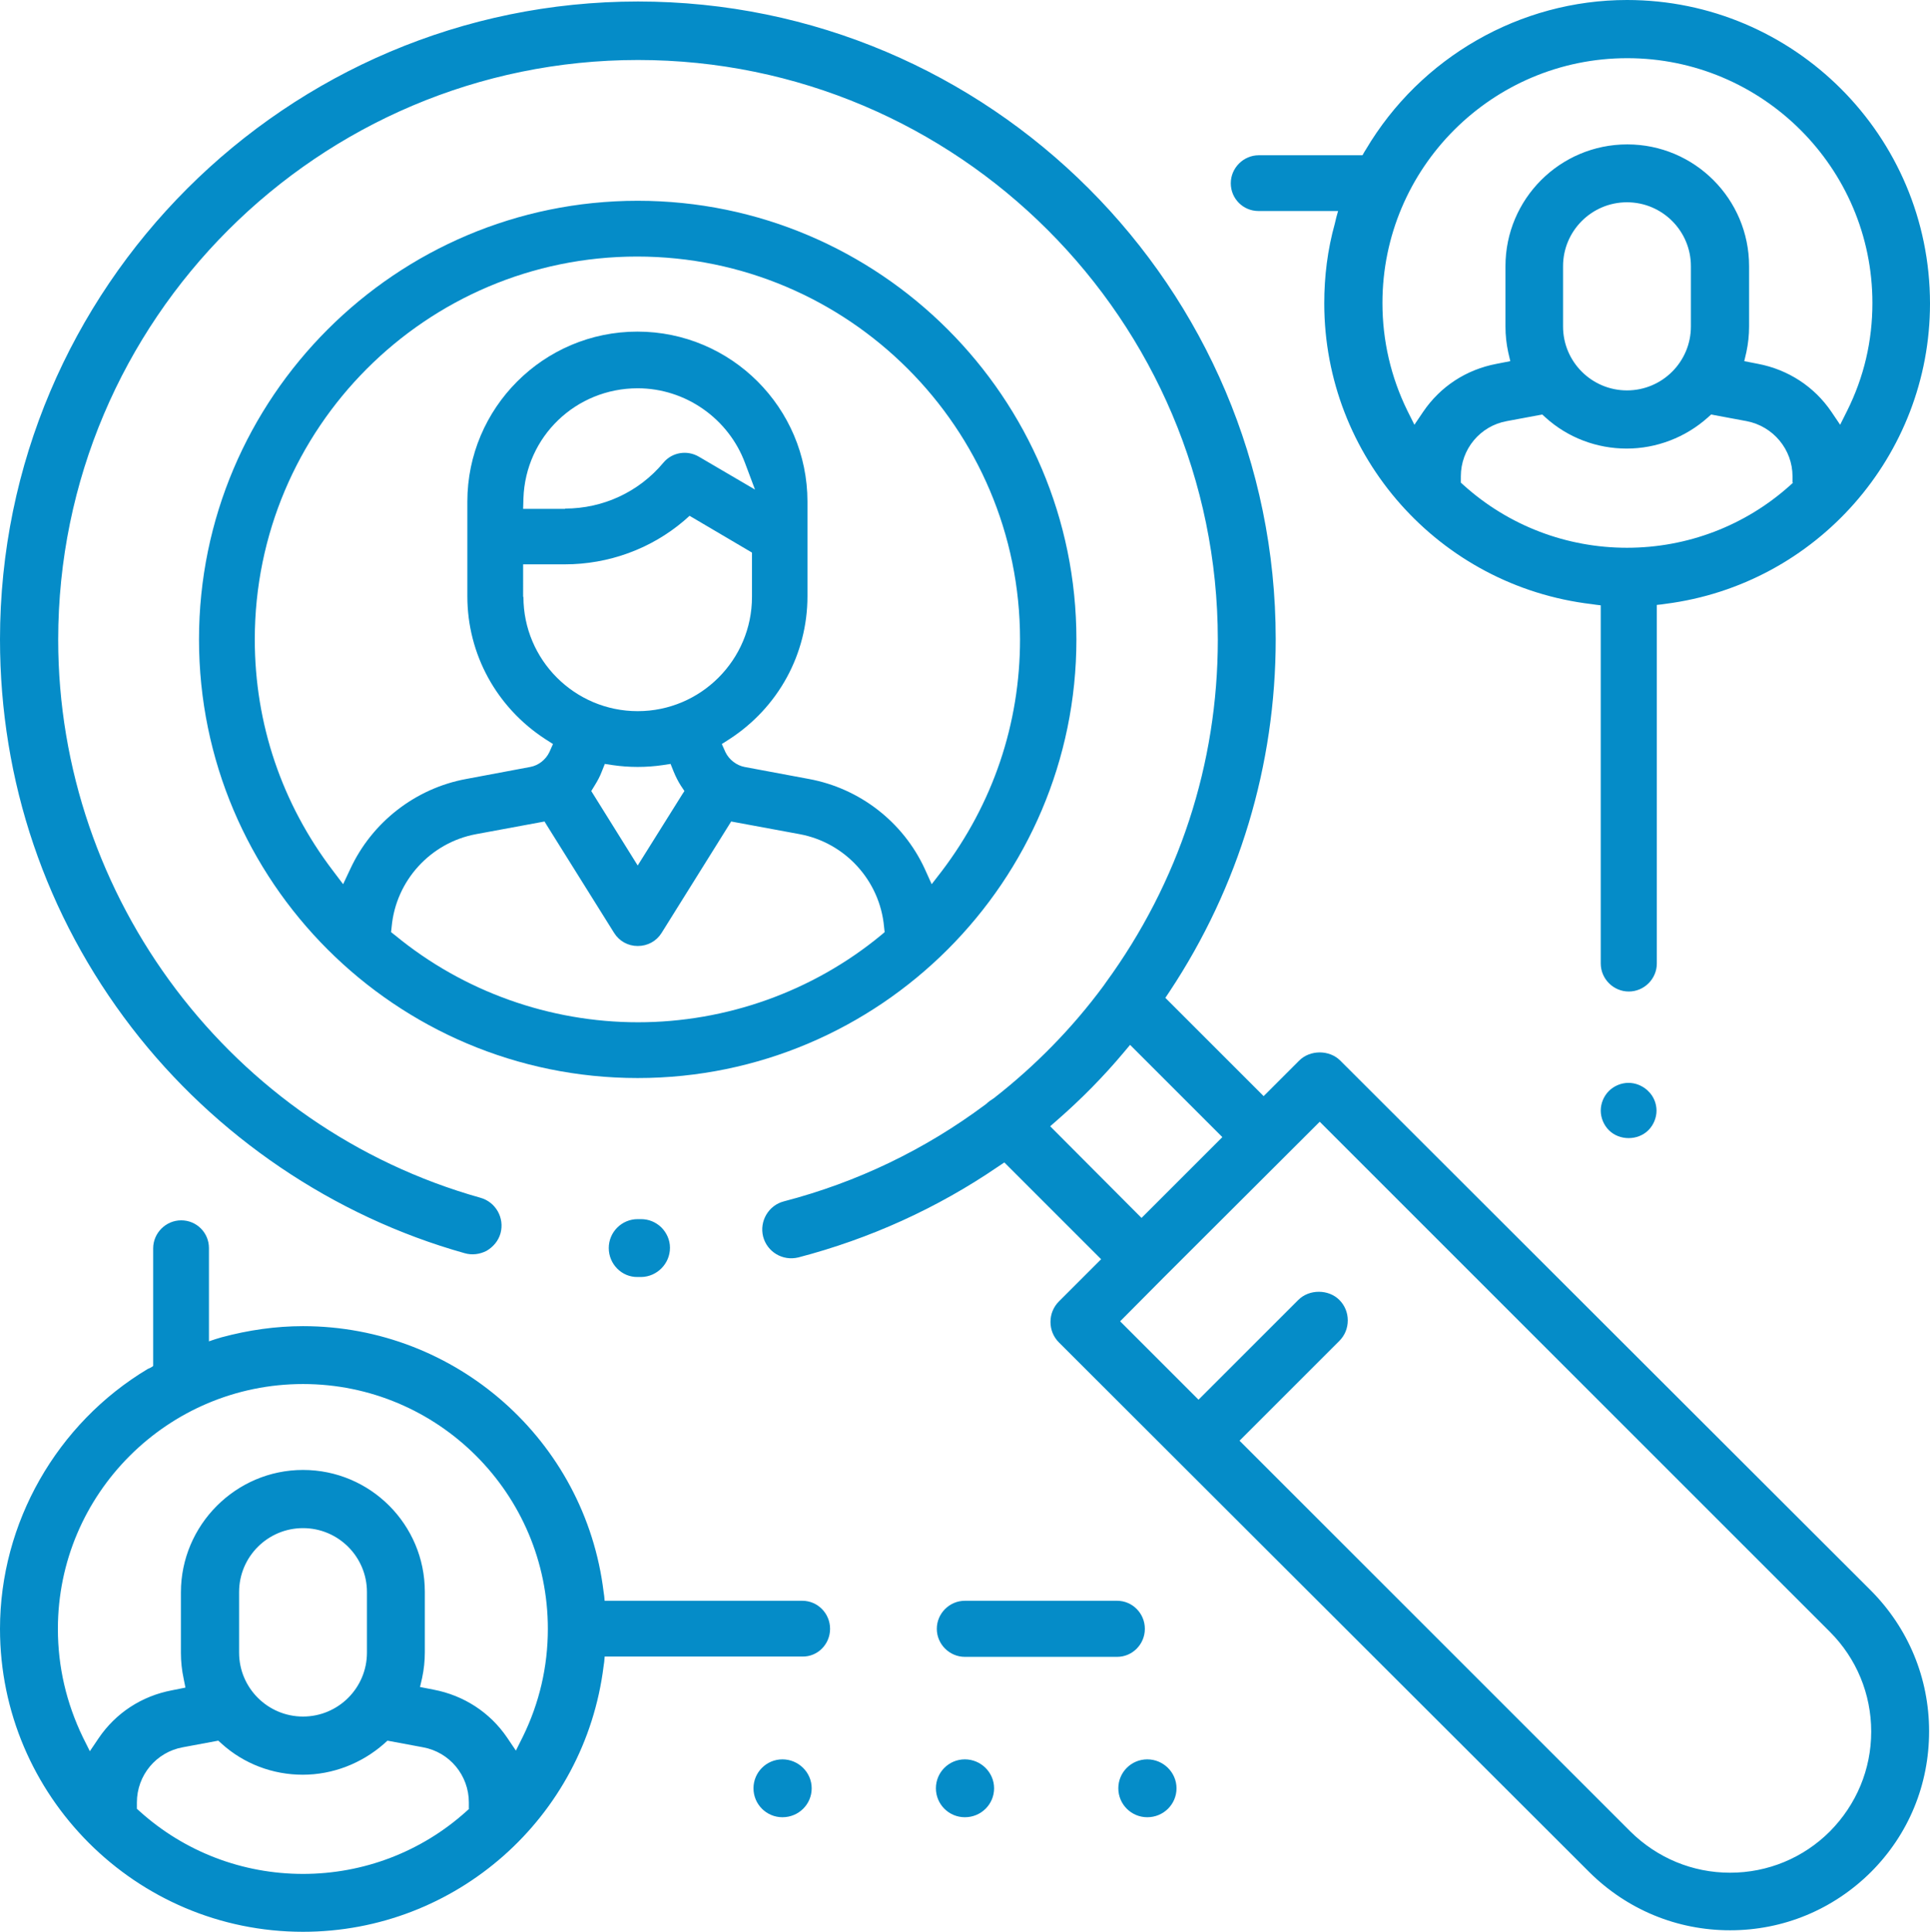 <?xml version="1.0" encoding="utf-8"?>
<!-- Generator: Adobe Illustrator 25.2.1, SVG Export Plug-In . SVG Version: 6.00 Build 0)  -->
<svg version="1.1" id="Capa_1" xmlns="http://www.w3.org/2000/svg" xmlns:xlink="http://www.w3.org/1999/xlink" x="0px" y="0px"
	 viewBox="0 0 64.01 64.08" style="enable-background:new 0 0 64.01 64.08;" xml:space="preserve">
<style type="text/css">
	.st0{fill:#058CC8;}
</style>
<g>
	<path class="st0" d="M10.05,64.08c5.07,0,9.35-3.79,9.97-8.82l0.02-0.14c0-0.01,0.11-1.03,0-2.17l-0.02-0.14
		c-0.61-5.03-4.9-8.82-9.97-8.82c-0.9,0-1.81,0.13-2.7,0.37l-0.2,0.06c-0.01,0-1.38,0.45-2.16,0.95L4.9,45.41
		C1.88,47.22,0,50.52,0,54.03C0,59.57,4.51,64.08,10.05,64.08z M15.56,60l-0.1,0.09c-1.49,1.34-3.41,2.07-5.41,2.07
		c-2,0-3.92-0.73-5.41-2.07L4.54,60v-0.21c0-0.9,0.64-1.67,1.52-1.83l1.18-0.22l0.11,0.1c0.74,0.67,1.7,1.03,2.69,1.03
		s1.95-0.37,2.7-1.03l0.11-0.1l1.18,0.22c0.88,0.16,1.52,0.93,1.52,1.83V60z M7.93,54.82v-2.01c0-1.17,0.95-2.12,2.12-2.12
		c1.17,0,2.12,0.95,2.12,2.12v2.01c0,1.17-0.95,2.12-2.12,2.12C8.88,56.94,7.93,55.99,7.93,54.82z M1.92,54.03
		c0-4.48,3.65-8.12,8.13-8.12s8.12,3.64,8.12,8.12c0,1.25-0.28,2.46-0.83,3.58v0l-0.23,0.46l-0.29-0.43
		c-0.57-0.84-1.44-1.4-2.43-1.59l-0.46-0.09l0.07-0.3c0.06-0.28,0.09-0.57,0.09-0.85v-2.01c0-2.23-1.81-4.04-4.04-4.04
		S6,50.59,6,52.82v2.01c0,0.28,0.03,0.57,0.09,0.85l0.06,0.3l-0.45,0.09c-1,0.19-1.86,0.75-2.43,1.59l-0.29,0.43l-0.23-0.46
		C2.2,56.49,1.92,55.29,1.92,54.03z M52.71,62.1c1.25,1.24,2.9,1.93,4.67,1.93s3.42-0.69,4.67-1.93c1.25-1.25,1.93-2.9,1.93-4.67
		s-0.69-3.42-1.93-4.67L44.45,35.18c-0.36-0.36-1-0.36-1.36,0l-1.18,1.18l-0.1-0.1l-3.16-3.16l0.14-0.21
		c2.3-3.47,3.52-7.51,3.52-11.69c0-11.66-9.49-21.15-21.15-21.15S0,9.55,0,21.21c0,4.7,1.51,9.16,4.37,12.88
		c2.77,3.6,6.69,6.26,11.04,7.48c0.24,0.07,0.5,0.04,0.73-0.08c0.22-0.13,0.39-0.33,0.46-0.58c0.14-0.51-0.16-1.04-0.67-1.18
		c-8.25-2.32-14-9.94-14-18.51c0-10.6,8.63-19.23,19.23-19.23s19.23,8.63,19.23,19.23c0,4.12-1.29,8.05-3.72,11.38
		c-0.03,0.04-0.05,0.07-0.07,0.1c-1.04,1.41-2.27,2.66-3.64,3.73l-0.03,0.02c-0.08,0.05-0.15,0.1-0.21,0.16l-0.04,0.03
		c-2.01,1.5-4.26,2.58-6.68,3.21c-0.51,0.13-0.82,0.66-0.69,1.17c0.13,0.5,0.64,0.82,1.17,0.69c2.37-0.62,4.6-1.63,6.62-3.01
		l0.21-0.14l0.08,0.08l3.13,3.13l-1.4,1.4c-0.18,0.18-0.28,0.42-0.28,0.68c0,0.26,0.1,0.5,0.28,0.68L52.71,62.1z M43.77,37.21
		l0.1,0.1l16.82,16.82c0.88,0.88,1.37,2.06,1.37,3.31c0,1.25-0.49,2.42-1.37,3.31c-0.88,0.88-2.06,1.37-3.31,1.37
		c-1.25,0-2.42-0.49-3.31-1.37L41.11,47.79l0.1-0.1l3.21-3.21c0.18-0.18,0.28-0.42,0.28-0.68c0-0.26-0.1-0.5-0.28-0.68
		c-0.36-0.36-1-0.36-1.36,0l-3.31,3.31l-0.1-0.1l-2.5-2.5l1.42-1.43L43.77,37.21z M34.83,37.36l0.24-0.21
		c0.79-0.69,1.53-1.44,2.2-2.24l0.21-0.25l0.11,0.11l2.95,2.95l-0.1,0.1l-2.58,2.58l-0.1-0.1L34.83,37.36z M24.99,59.32
		c0-0.53,0.43-0.96,0.96-0.96c0.53,0,0.97,0.43,0.97,0.96s-0.43,0.96-0.97,0.96C25.42,60.28,24.99,59.85,24.99,59.32z M53.96,0
		c-3.54,0-6.85,1.9-8.66,4.96l-0.05,0.08c-0.01,0.01-0.67,1.16-0.93,2.17l-0.05,0.21c-0.24,0.86-0.35,1.75-0.35,2.64
		c0,5.09,3.81,9.38,8.87,9.98l0.14,0.02c1.01,0.14,2.15-0.01,2.17-0.01l0.14-0.02c5-0.64,8.77-4.92,8.77-9.96
		C64.01,4.51,59.5,0,53.96,0z M59.47,16.01l-0.1,0.09c-1.49,1.34-3.41,2.07-5.41,2.07s-3.92-0.73-5.41-2.07l-0.1-0.09V15.8
		c0-0.9,0.64-1.67,1.52-1.83l1.18-0.22l0.11,0.1c0.74,0.67,1.7,1.03,2.69,1.03s1.95-0.37,2.69-1.03l0.11-0.1l1.18,0.22
		c0.88,0.17,1.52,0.94,1.52,1.83V16.01z M51.84,10.83v-2c0-1.17,0.95-2.12,2.12-2.12s2.12,0.95,2.12,2.12v2
		c0,1.17-0.95,2.12-2.12,2.12S51.84,12,51.84,10.83z M61.03,14.09l-0.29-0.43c-0.57-0.84-1.44-1.4-2.43-1.59l-0.46-0.09l0.07-0.3
		c0.06-0.28,0.09-0.57,0.09-0.85v-2c0-2.23-1.81-4.04-4.04-4.04c-2.23,0-4.04,1.81-4.04,4.04v2c0,0.29,0.03,0.57,0.09,0.85l0.07,0.3
		l-0.46,0.09c-1,0.19-1.86,0.75-2.43,1.59l-0.29,0.43l-0.23-0.46c-0.55-1.12-0.83-2.33-0.83-3.58c0-4.48,3.64-8.12,8.12-8.12
		s8.13,3.64,8.13,8.12c0,1.26-0.28,2.46-0.84,3.58L61.03,14.09z M20.19,41.4c0-0.53,0.43-0.96,0.96-0.96h0.1c0,0,0,0,0.01,0
		c0.26,0,0.49,0.1,0.67,0.27c0.18,0.18,0.29,0.42,0.29,0.68c0,0.53-0.43,0.96-0.95,0.97h-0.12C20.62,42.37,20.19,41.93,20.19,41.4z
		 M37.09,59.32c0-0.53,0.43-0.96,0.96-0.96c0.53,0,0.97,0.43,0.97,0.96s-0.43,0.96-0.97,0.96C37.52,60.28,37.09,59.85,37.09,59.32z
		 M31.04,59.32c0-0.53,0.43-0.96,0.96-0.96c0.53,0,0.97,0.43,0.97,0.96s-0.43,0.96-0.97,0.96C31.47,60.28,31.04,59.85,31.04,59.32z"
		/>
	<path class="st0" d="M41.75,5.15h3.67L44.62,7h-2.88c-0.51,0-0.92-0.41-0.92-0.92S41.24,5.15,41.75,5.15z M27.53,54.03
		c0-0.51-0.41-0.93-0.92-0.93h-6.73v1.85h6.73C27.12,54.96,27.53,54.54,27.53,54.03z M6.01,40.48c-0.51,0-0.93,0.42-0.93,0.93v4.18
		l1.85-0.81V41.4C6.93,40.89,6.52,40.48,6.01,40.48z M32,54.96h5.05c0.51,0,0.92-0.42,0.92-0.93s-0.41-0.93-0.92-0.93H32
		c-0.51,0-0.93,0.42-0.93,0.93S31.49,54.96,32,54.96z M6.6,21.21c0-8.02,6.53-14.55,14.55-14.55s14.55,6.53,14.55,14.55
		s-6.53,14.55-14.55,14.55S6.6,29.24,6.6,21.21z M29.34,30.92l-0.02-0.18c-0.14-1.53-1.29-2.79-2.8-3.07l-2.27-0.42l-2.31,3.7
		c-0.17,0.27-0.46,0.43-0.79,0.43c-0.32,0-0.61-0.16-0.78-0.43l-2.25-3.6l-0.06-0.1l-2.27,0.42c-1.51,0.28-2.66,1.54-2.8,3.07
		l-0.02,0.18l0.14,0.11c2.26,1.86,5.12,2.88,8.05,2.88s5.79-1.02,8.05-2.88L29.34,30.92z M17.36,19.8c0,2.09,1.7,3.79,3.79,3.79
		s3.79-1.7,3.79-3.79v-1.47l-2.07-1.22l-0.18,0.16c-1.1,0.94-2.51,1.45-3.96,1.45h-1.38V19.8z M18.74,16.87
		c1.26,0,2.45-0.55,3.26-1.52c0.29-0.35,0.79-0.43,1.18-0.2l1.86,1.09l-0.33-0.88c-0.55-1.48-1.98-2.48-3.56-2.48
		c-2.05,0-3.72,1.6-3.79,3.65l-0.01,0.35H18.74z M22.58,26.06c-0.09-0.14-0.17-0.3-0.24-0.47l-0.1-0.25l-0.26,0.04
		c-0.55,0.08-1.11,0.08-1.66,0l-0.26-0.04l-0.1,0.25c-0.06,0.16-0.14,0.31-0.24,0.47l-0.11,0.18l1.54,2.47l1.49-2.38l0.06-0.09
		L22.58,26.06z M8.45,21.21c0,2.8,0.9,5.45,2.59,7.67l0.34,0.45l0.24-0.51c0.72-1.55,2.16-2.67,3.84-2.98l2.13-0.4
		c0.27-0.05,0.51-0.24,0.63-0.49l0.12-0.27l-0.25-0.16c-1.62-1.05-2.59-2.82-2.59-4.74v-3.14c0-3.11,2.53-5.64,5.64-5.64
		s5.64,2.53,5.64,5.64v3.14c0,1.92-0.97,3.69-2.59,4.74l-0.25,0.16l0.12,0.27c0.12,0.25,0.37,0.44,0.63,0.49l2.14,0.4
		c1.68,0.31,3.12,1.42,3.84,2.98l0.23,0.51l0.34-0.44c1.69-2.23,2.59-4.88,2.59-7.68c0-7.01-5.7-12.7-12.7-12.7
		S8.45,14.21,8.45,21.21z M54.67,36.2l-0.04-0.04c-0.17-0.15-0.39-0.24-0.62-0.24c-0.24,0-0.48,0.1-0.65,0.27
		c-0.17,0.17-0.27,0.41-0.27,0.65c0,0.24,0.1,0.48,0.27,0.65c0.35,0.35,0.96,0.35,1.31,0c0.17-0.17,0.27-0.41,0.27-0.65
		S54.84,36.36,54.67,36.2z M54.94,19.44l-1.85,0.01v12.51c0,0.51,0.42,0.93,0.93,0.93c0.51,0,0.93-0.42,0.93-0.93V19.44z"/>
</g>
</svg>
